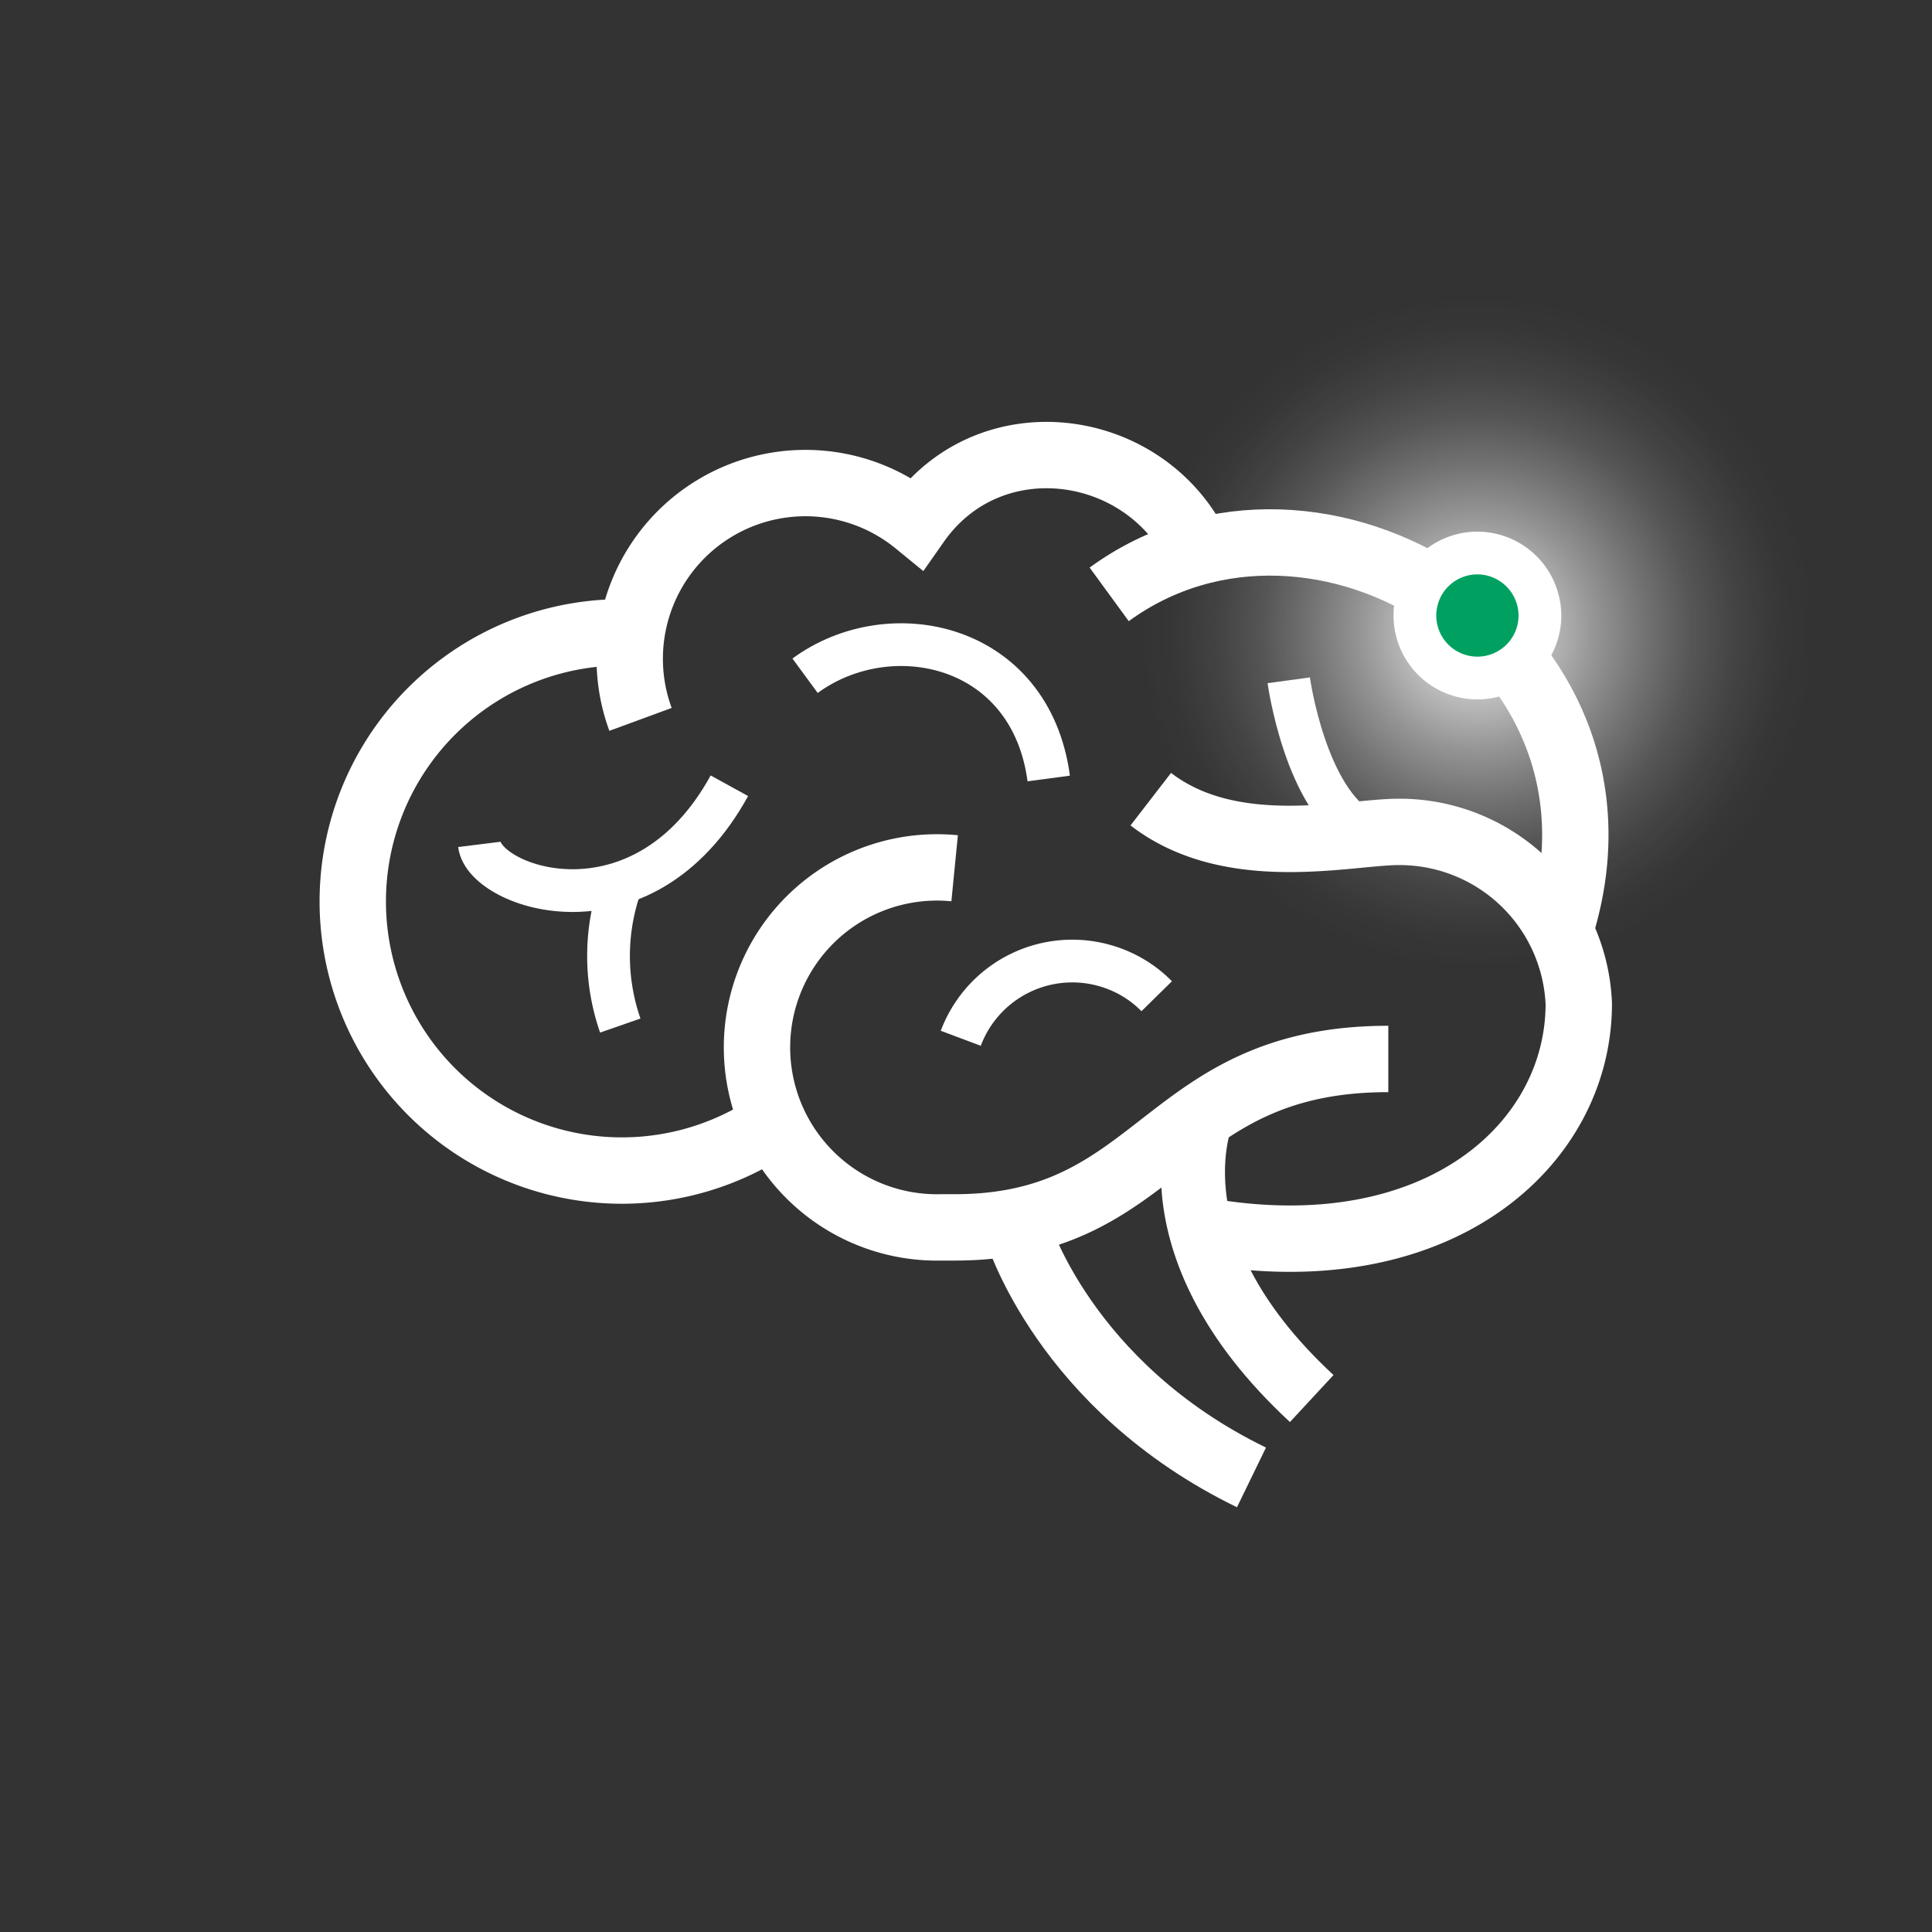 <svg id="Layer_1" data-name="Layer 1" xmlns="http://www.w3.org/2000/svg" xmlns:xlink="http://www.w3.org/1999/xlink" viewBox="0 0 85 85"><rect x="0" y="0" width="85" height="85" fill="#333333" stroke="none"/><defs><style>.cls-1{fill:url(#radial-gradient);}.cls-2,.cls-3,.cls-4{fill:none;}.cls-2,.cls-3,.cls-4,.cls-5,.cls-6{stroke:#fff;stroke-miterlimit:10;}.cls-2{stroke-width:2.92px;}.cls-3{stroke-width:2.82px;}.cls-4,.cls-6{stroke-width:1.88px;}.cls-5{fill:#fff;}.cls-6{fill:#00a160;}</style><radialGradient id="radial-gradient" cx="65" cy="57.79" r="14.77" gradientTransform="matrix(1, 0, 0, -1, 0, 85.61)" gradientUnits="userSpaceOnUse"><stop offset="0" stop-color="#fff"/><stop offset="0.04" stop-color="#fff" stop-opacity="0.94"/><stop offset="0.19" stop-color="#fff" stop-opacity="0.69"/><stop offset="0.35" stop-color="#fff" stop-opacity="0.48"/><stop offset="0.5" stop-color="#fff" stop-opacity="0.31"/><stop offset="0.64" stop-color="#fff" stop-opacity="0.17"/><stop offset="0.77" stop-color="#fff" stop-opacity="0.08"/><stop offset="0.9" stop-color="#fff" stop-opacity="0.02"/><stop offset="1" stop-color="#fff" stop-opacity="0"/></radialGradient></defs><g id="_06" data-name="06"><circle class="cls-1" cx="65" cy="27.82" r="14.77"/><path class="cls-2" d="M42,38.2A7.92,7.92,0,1,0,41.4,54H42c9.14,0,9.14-7.41,19.08-7.41"/><path class="cls-2" d="M53,54.16c10.28,1.78,16.46-3.8,16.46-10a7.89,7.89,0,0,0-7.93-7.56c-2.21,0-7.35,1.3-10.9-1.44"/><path class="cls-2" d="M34.4,49.18a11.84,11.84,0,1,1-7-21.36"/><path class="cls-2" d="M28.18,31.65A7.73,7.73,0,0,1,40.33,23c3.24-4.62,10.16-3.62,12.42,1.3"/><path class="cls-2" d="M44.77,54.15S46.83,61,55.06,65"/><path class="cls-3" d="M53,48.74s-2.82,5.81,4.71,12.79"/><path class="cls-2" d="M48.8,26.15c9.11-6.65,23.66,2.13,19.9,14.55"/><path class="cls-4" d="M56.7,29.93s.72,5.28,3.3,6.65"/><path class="cls-4" d="M21.09,37.15c.24,1.93,7.19,4.35,11-2.58"/><path class="cls-4" d="M27.29,45.12a9.31,9.31,0,0,1,0-6.12"/><path class="cls-4" d="M35.42,29.73c3.72-2.73,9.92-1.45,10.72,4.52"/><path class="cls-4" d="M42.27,45.68A5.24,5.24,0,0,1,49,42.61a5.13,5.13,0,0,1,1.89,1.22"/><path class="cls-5" d="M67.75,27.07A2.75,2.75,0,1,1,65,24.33h0a2.76,2.76,0,0,1,2.74,2.74"/><path class="cls-6" d="M67.75,27.07A2.75,2.75,0,1,1,65,24.33h0A2.76,2.76,0,0,1,67.75,27.07Z"/></g></svg>